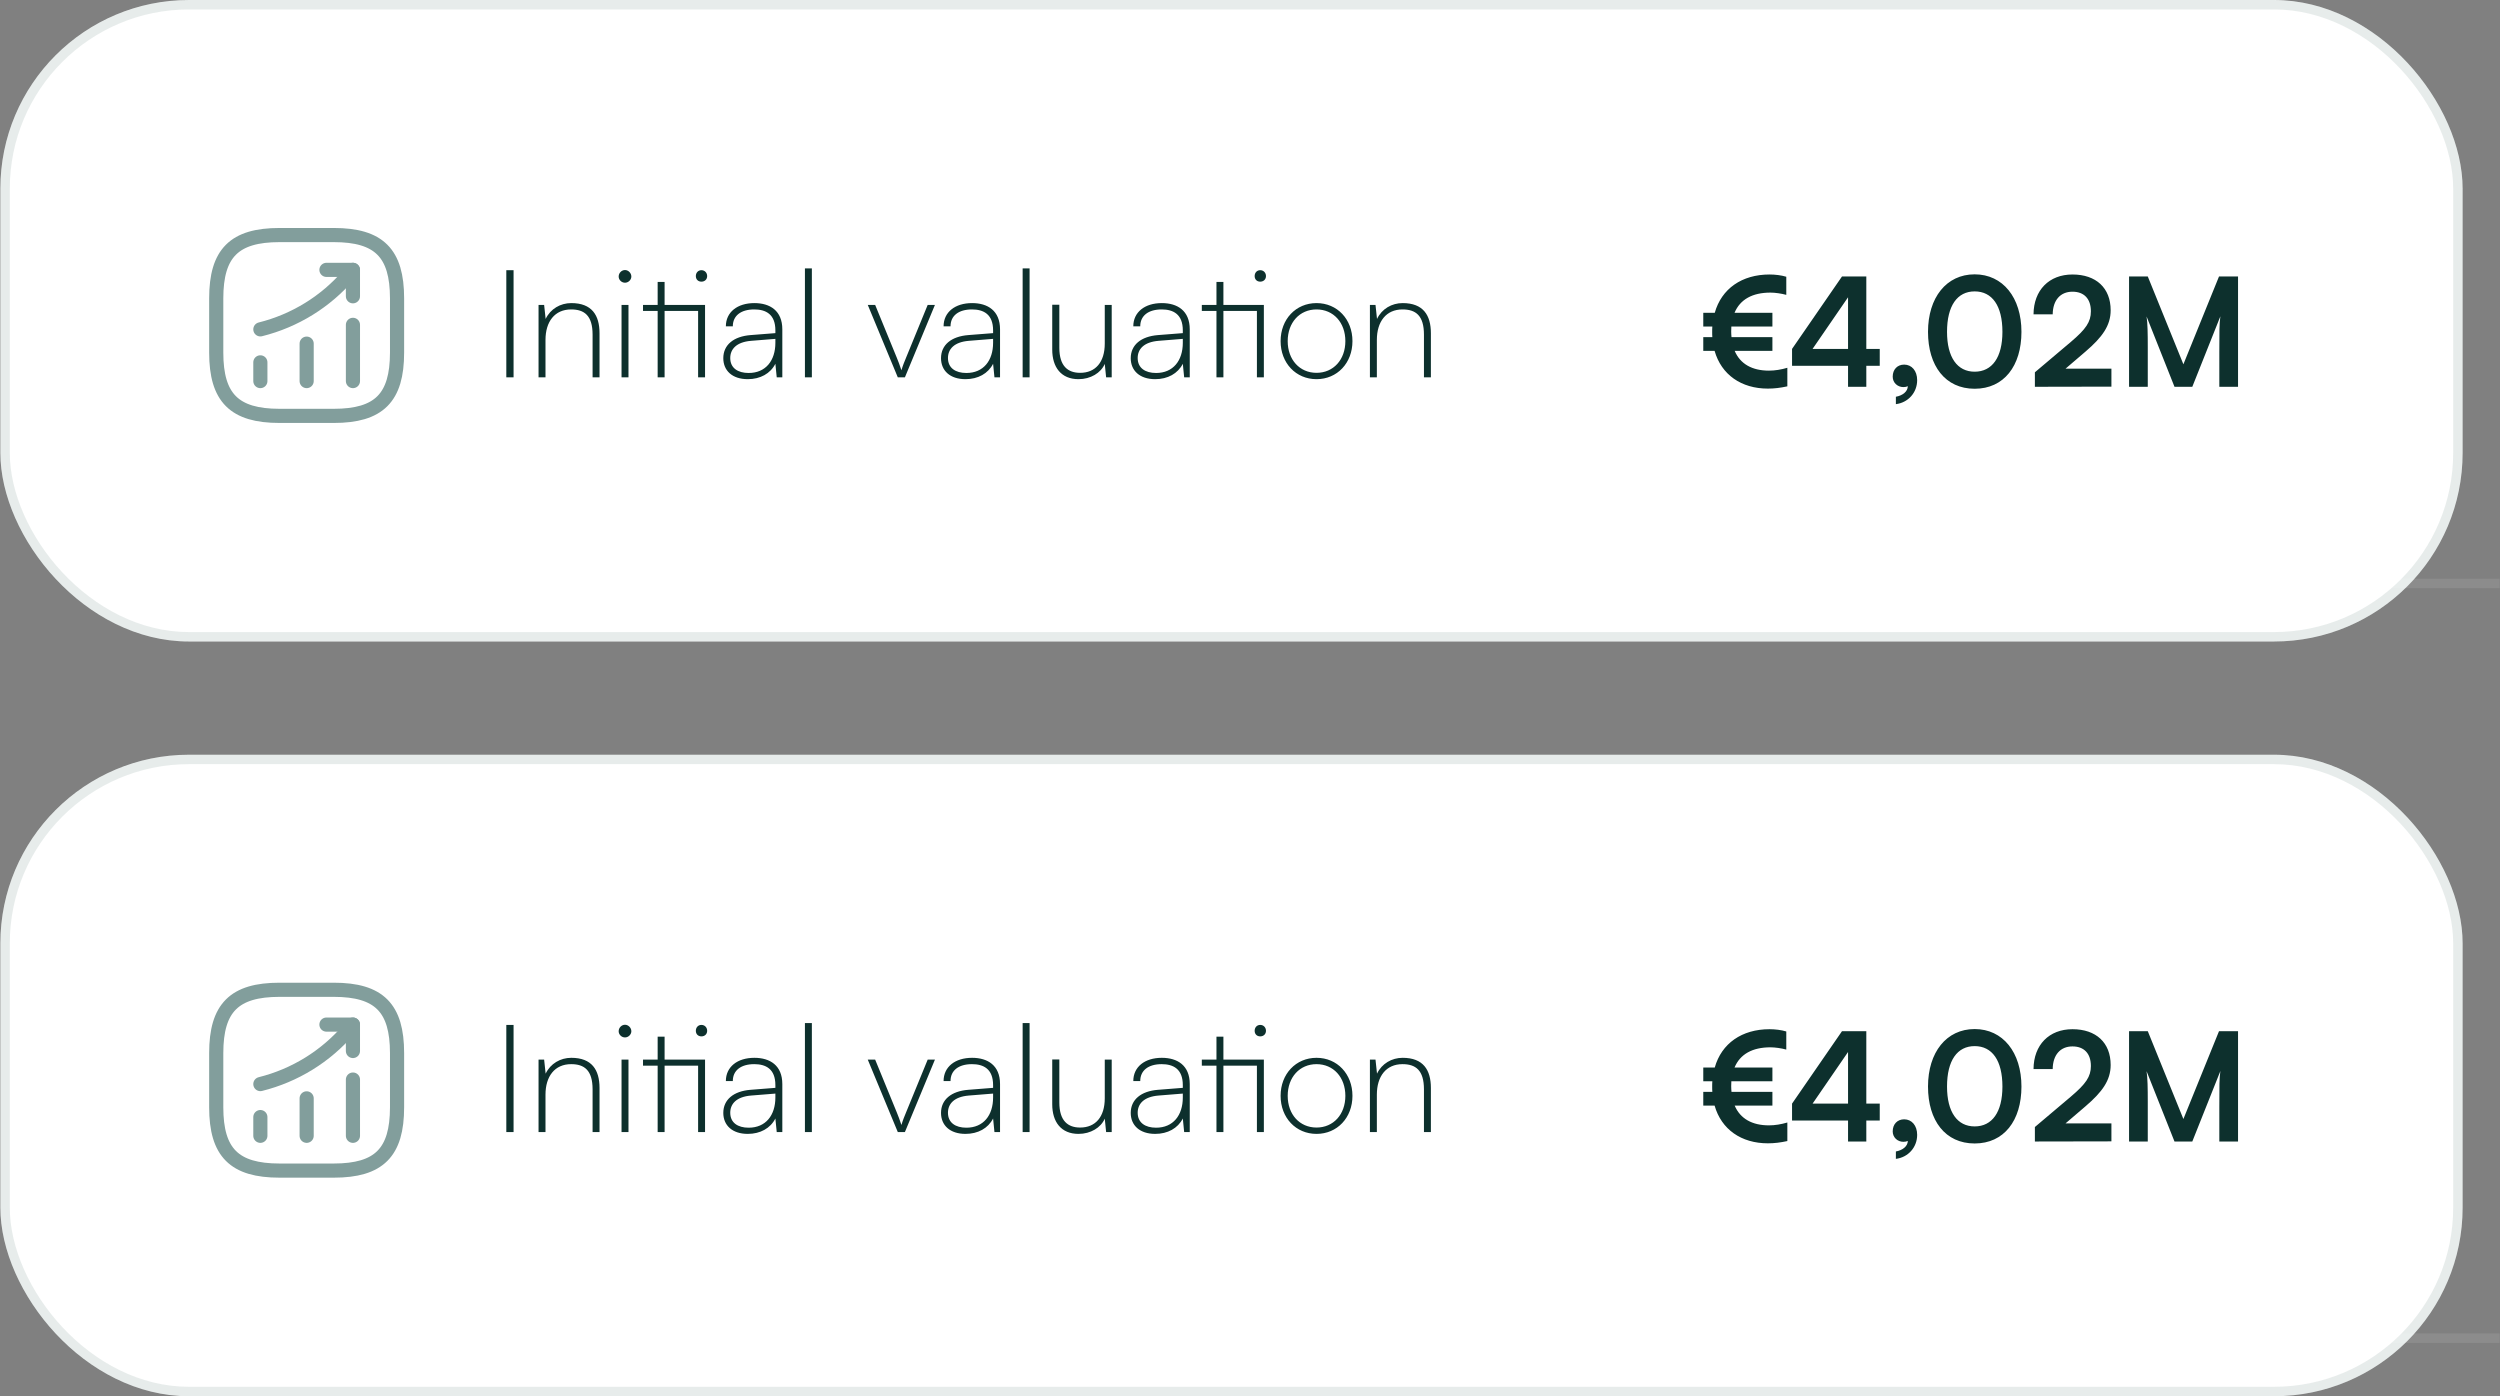<svg width="265" height="148" viewBox="0 0 265 148" fill="none" xmlns="http://www.w3.org/2000/svg">
<rect x="0" y="0" width="265" height="148" fill="#808080" stroke="none"/>
<rect x="0.038" width="261" height="68" rx="20" fill="white"/>
<rect x="0.538" y="0.5" width="260" height="67" rx="19.5" stroke="#113C38" stroke-opacity="0.1"/>
<path d="M54.438 28.64V40H53.669V28.64H54.438ZM57.822 40H57.086V32.32H57.678L57.838 33.808C58.35 32.736 59.406 32.128 60.558 32.128C62.734 32.128 63.55 33.408 63.55 35.328V40H62.814V35.472C62.814 33.44 61.934 32.8 60.542 32.8C58.798 32.8 57.822 34.096 57.822 36.032V40ZM66.251 29.968C65.883 29.968 65.579 29.664 65.579 29.312C65.579 28.944 65.883 28.624 66.251 28.624C66.603 28.624 66.923 28.944 66.923 29.312C66.923 29.664 66.603 29.968 66.251 29.968ZM65.883 40V32.32H66.619V40H65.883ZM74.351 29.856C73.999 29.856 73.759 29.616 73.759 29.264C73.759 28.912 73.999 28.64 74.351 28.64C74.703 28.64 74.959 28.912 74.959 29.264C74.959 29.616 74.703 29.856 74.351 29.856ZM70.447 40H69.711V32.96H68.159V32.32H69.711V29.888H70.447V32.32H74.735V40H73.999V32.96H70.447V40ZM79.262 40.192C77.614 40.192 76.67 39.28 76.67 37.968C76.67 36.56 77.758 35.664 79.55 35.52L82.19 35.312V35.024C82.19 33.296 81.166 32.8 79.95 32.8C78.526 32.8 77.678 33.472 77.678 34.592H76.942C76.942 33.088 78.158 32.128 79.966 32.128C81.614 32.128 82.926 32.928 82.926 34.912V40H82.334L82.19 38.56C81.662 39.6 80.59 40.192 79.262 40.192ZM79.358 39.536C81.166 39.536 82.19 38.224 82.19 36.336V35.92L79.614 36.128C78.062 36.256 77.406 37.008 77.406 37.952C77.406 39.008 78.206 39.536 79.358 39.536ZM86.058 40H85.322V28.448H86.058V40ZM95.167 40L91.983 32.32H92.767L95.055 37.904C95.215 38.304 95.375 38.704 95.551 39.248C95.711 38.704 95.871 38.336 96.047 37.904L98.335 32.32H99.103L95.919 40H95.167ZM102.34 40.192C100.692 40.192 99.748 39.28 99.748 37.968C99.748 36.56 100.836 35.664 102.628 35.52L105.268 35.312V35.024C105.268 33.296 104.244 32.8 103.028 32.8C101.604 32.8 100.756 33.472 100.756 34.592H100.02C100.02 33.088 101.236 32.128 103.044 32.128C104.692 32.128 106.004 32.928 106.004 34.912V40H105.412L105.268 38.56C104.74 39.6 103.668 40.192 102.34 40.192ZM102.436 39.536C104.244 39.536 105.268 38.224 105.268 36.336V35.92L102.692 36.128C101.14 36.256 100.484 37.008 100.484 37.952C100.484 39.008 101.284 39.536 102.436 39.536ZM109.136 40H108.4V28.448H109.136V40ZM117.105 32.32H117.841V40H117.249L117.105 38.576C116.689 39.536 115.601 40.192 114.321 40.192C112.481 40.192 111.537 38.928 111.537 37.056V32.304H112.289V36.864C112.289 38.832 113.217 39.52 114.497 39.52C116.113 39.52 117.105 38.4 117.105 36.416V32.32ZM122.45 40.192C120.802 40.192 119.858 39.28 119.858 37.968C119.858 36.56 120.946 35.664 122.738 35.52L125.378 35.312V35.024C125.378 33.296 124.354 32.8 123.138 32.8C121.714 32.8 120.866 33.472 120.866 34.592H120.13C120.13 33.088 121.346 32.128 123.154 32.128C124.802 32.128 126.114 32.928 126.114 34.912V40H125.522L125.378 38.56C124.85 39.6 123.778 40.192 122.45 40.192ZM122.546 39.536C124.354 39.536 125.378 38.224 125.378 36.336V35.92L122.802 36.128C121.25 36.256 120.594 37.008 120.594 37.952C120.594 39.008 121.394 39.536 122.546 39.536ZM133.585 29.856C133.233 29.856 132.993 29.616 132.993 29.264C132.993 28.912 133.233 28.64 133.585 28.64C133.937 28.64 134.193 28.912 134.193 29.264C134.193 29.616 133.937 29.856 133.585 29.856ZM129.681 40H128.945V32.96H127.393V32.32H128.945V29.888H129.681V32.32H133.969V40H133.233V32.96H129.681V40ZM135.744 36.16C135.744 33.84 137.36 32.128 139.552 32.128C141.744 32.128 143.36 33.84 143.36 36.16C143.36 38.48 141.744 40.192 139.552 40.192C137.36 40.192 135.744 38.48 135.744 36.16ZM136.496 36.16C136.496 38.128 137.76 39.52 139.552 39.52C141.344 39.52 142.608 38.128 142.608 36.16C142.608 34.192 141.344 32.8 139.552 32.8C137.76 32.8 136.496 34.192 136.496 36.16ZM145.947 40H145.211V32.32H145.803L145.963 33.808C146.475 32.736 147.531 32.128 148.683 32.128C150.859 32.128 151.675 33.408 151.675 35.328V40H150.939V35.472C150.939 33.44 150.059 32.8 148.667 32.8C146.923 32.8 145.947 34.096 145.947 36.032V40Z" fill="#0D302D"/>
<path d="M27.598 40.394V38.41" stroke="#829E9C" stroke-width="1.5" stroke-linecap="round"/>
<path d="M32.505 40.394V36.426" stroke="#829E9C" stroke-width="1.5" stroke-linecap="round"/>
<path d="M37.412 40.394V34.433" stroke="#829E9C" stroke-width="1.5" stroke-linecap="round"/>
<path d="M37.411 28.606L36.971 29.124C34.527 31.98 31.249 34.002 27.598 34.912" stroke="#829E9C" stroke-width="1.5" stroke-linecap="round"/>
<path d="M34.603 28.606H37.411V31.405" stroke="#829E9C" stroke-width="1.5" stroke-linecap="round" stroke-linejoin="round"/>
<path d="M29.63 44.083H35.38C40.171 44.083 42.088 42.166 42.088 37.375V31.625C42.088 26.833 40.171 24.916 35.38 24.916H29.63C24.838 24.916 22.921 26.833 22.921 31.625V37.375C22.921 42.166 24.838 44.083 29.63 44.083Z" stroke="#829E9C" stroke-width="1.5" stroke-linecap="round" stroke-linejoin="round"/>
<path d="M187.395 41.192C184.579 41.192 182.467 39.72 181.747 37.192H180.547V35.736H181.507C181.491 35.56 181.491 35.368 181.491 35.176C181.491 34.984 181.491 34.792 181.507 34.616H180.547V33.16H181.763C182.483 30.6 184.643 29.096 187.571 29.096C188.163 29.096 188.819 29.176 189.347 29.336V31.256C188.835 31.112 188.147 31.016 187.667 31.016C185.763 31.016 184.451 31.736 183.859 33.16H187.875V34.616H183.523C183.507 34.792 183.507 34.968 183.507 35.144C183.507 35.352 183.523 35.544 183.539 35.736H187.875V37.192H183.875C184.467 38.584 185.731 39.288 187.507 39.288C188.147 39.288 188.819 39.176 189.459 38.984V40.952C188.723 41.112 188.083 41.192 187.395 41.192ZM199.253 38.776H197.829V41H195.893V38.776H189.957V36.984L195.253 29.304H197.829V36.984H199.253V38.776ZM192.133 36.984H195.893V31.512L192.133 36.984ZM203.219 40.296C203.219 41.624 202.259 42.68 200.963 42.84V42.056C201.683 41.928 202.227 41.496 202.227 40.936C202.099 41 201.955 41.032 201.763 41.032C201.139 41.032 200.627 40.568 200.627 39.928C200.627 39.16 201.123 38.648 201.843 38.648C202.643 38.648 203.219 39.304 203.219 40.296ZM204.369 35.176C204.369 31.544 206.321 29.08 209.313 29.08C212.305 29.08 214.273 31.544 214.273 35.176C214.273 38.792 212.417 41.208 209.313 41.208C206.209 41.208 204.369 38.792 204.369 35.176ZM206.385 35.176C206.385 37.88 207.473 39.4 209.313 39.4C211.169 39.4 212.257 37.88 212.257 35.176C212.257 32.408 211.169 30.888 209.313 30.888C207.473 30.888 206.385 32.408 206.385 35.176ZM223.81 40.984L215.698 41V39.464L219.522 36.232C221.106 34.888 221.634 34.12 221.634 33C221.634 31.672 220.914 30.92 219.682 30.92C218.402 30.92 217.602 31.816 217.586 33.32H215.554C215.57 30.76 217.202 29.096 219.682 29.096C222.178 29.096 223.73 30.52 223.73 32.888C223.73 34.52 222.834 35.752 221.058 37.272L218.946 39.08H223.81V40.984ZM227.664 41H225.68V29.304H227.664L231.44 38.616L235.216 29.304H237.232V41H235.248V37.4C235.248 35.048 235.248 34.36 235.36 33.528L232.384 41H230.496L227.536 33.544C227.648 34.248 227.664 35.352 227.664 36.808V41Z" fill="#0D302D"/>
<line x1="64.485" y1="61.844" x2="264.962" y2="61.844" stroke="white" stroke-opacity="0.1"/>
<rect x="0.038" y="80" width="261" height="68" rx="20" fill="white"/>
<rect x="0.538" y="80.5" width="260" height="67" rx="19.5" stroke="#113C38" stroke-opacity="0.1"/>
<path d="M54.438 108.64V120H53.669V108.64H54.438ZM57.822 120H57.086V112.32H57.678L57.838 113.808C58.35 112.736 59.406 112.128 60.558 112.128C62.734 112.128 63.55 113.408 63.55 115.328V120H62.814V115.472C62.814 113.44 61.934 112.8 60.542 112.8C58.798 112.8 57.822 114.096 57.822 116.032V120ZM66.251 109.968C65.883 109.968 65.579 109.664 65.579 109.312C65.579 108.944 65.883 108.624 66.251 108.624C66.603 108.624 66.923 108.944 66.923 109.312C66.923 109.664 66.603 109.968 66.251 109.968ZM65.883 120V112.32H66.619V120H65.883ZM74.351 109.856C73.999 109.856 73.759 109.616 73.759 109.264C73.759 108.912 73.999 108.64 74.351 108.64C74.703 108.64 74.959 108.912 74.959 109.264C74.959 109.616 74.703 109.856 74.351 109.856ZM70.447 120H69.711V112.96H68.159V112.32H69.711V109.888H70.447V112.32H74.735V120H73.999V112.96H70.447V120ZM79.262 120.192C77.614 120.192 76.67 119.28 76.67 117.968C76.67 116.56 77.758 115.664 79.55 115.52L82.19 115.312V115.024C82.19 113.296 81.166 112.8 79.95 112.8C78.526 112.8 77.678 113.472 77.678 114.592H76.942C76.942 113.088 78.158 112.128 79.966 112.128C81.614 112.128 82.926 112.928 82.926 114.912V120H82.334L82.19 118.56C81.662 119.6 80.59 120.192 79.262 120.192ZM79.358 119.536C81.166 119.536 82.19 118.224 82.19 116.336V115.92L79.614 116.128C78.062 116.256 77.406 117.008 77.406 117.952C77.406 119.008 78.206 119.536 79.358 119.536ZM86.058 120H85.322V108.448H86.058V120ZM95.167 120L91.983 112.32H92.767L95.055 117.904C95.215 118.304 95.375 118.704 95.551 119.248C95.711 118.704 95.871 118.336 96.047 117.904L98.335 112.32H99.103L95.919 120H95.167ZM102.34 120.192C100.692 120.192 99.748 119.28 99.748 117.968C99.748 116.56 100.836 115.664 102.628 115.52L105.268 115.312V115.024C105.268 113.296 104.244 112.8 103.028 112.8C101.604 112.8 100.756 113.472 100.756 114.592H100.02C100.02 113.088 101.236 112.128 103.044 112.128C104.692 112.128 106.004 112.928 106.004 114.912V120H105.412L105.268 118.56C104.74 119.6 103.668 120.192 102.34 120.192ZM102.436 119.536C104.244 119.536 105.268 118.224 105.268 116.336V115.92L102.692 116.128C101.14 116.256 100.484 117.008 100.484 117.952C100.484 119.008 101.284 119.536 102.436 119.536ZM109.136 120H108.4V108.448H109.136V120ZM117.105 112.32H117.841V120H117.249L117.105 118.576C116.689 119.536 115.601 120.192 114.321 120.192C112.481 120.192 111.537 118.928 111.537 117.056V112.304H112.289V116.864C112.289 118.832 113.217 119.52 114.497 119.52C116.113 119.52 117.105 118.4 117.105 116.416V112.32ZM122.45 120.192C120.802 120.192 119.858 119.28 119.858 117.968C119.858 116.56 120.946 115.664 122.738 115.52L125.378 115.312V115.024C125.378 113.296 124.354 112.8 123.138 112.8C121.714 112.8 120.866 113.472 120.866 114.592H120.13C120.13 113.088 121.346 112.128 123.154 112.128C124.802 112.128 126.114 112.928 126.114 114.912V120H125.522L125.378 118.56C124.85 119.6 123.778 120.192 122.45 120.192ZM122.546 119.536C124.354 119.536 125.378 118.224 125.378 116.336V115.92L122.802 116.128C121.25 116.256 120.594 117.008 120.594 117.952C120.594 119.008 121.394 119.536 122.546 119.536ZM133.585 109.856C133.233 109.856 132.993 109.616 132.993 109.264C132.993 108.912 133.233 108.64 133.585 108.64C133.937 108.64 134.193 108.912 134.193 109.264C134.193 109.616 133.937 109.856 133.585 109.856ZM129.681 120H128.945V112.96H127.393V112.32H128.945V109.888H129.681V112.32H133.969V120H133.233V112.96H129.681V120ZM135.744 116.16C135.744 113.84 137.36 112.128 139.552 112.128C141.744 112.128 143.36 113.84 143.36 116.16C143.36 118.48 141.744 120.192 139.552 120.192C137.36 120.192 135.744 118.48 135.744 116.16ZM136.496 116.16C136.496 118.128 137.76 119.52 139.552 119.52C141.344 119.52 142.608 118.128 142.608 116.16C142.608 114.192 141.344 112.8 139.552 112.8C137.76 112.8 136.496 114.192 136.496 116.16ZM145.947 120H145.211V112.32H145.803L145.963 113.808C146.475 112.736 147.531 112.128 148.683 112.128C150.859 112.128 151.675 113.408 151.675 115.328V120H150.939V115.472C150.939 113.44 150.059 112.8 148.667 112.8C146.923 112.8 145.947 114.096 145.947 116.032V120Z" fill="#0D302D"/>
<path d="M27.598 120.394V118.41" stroke="#829E9C" stroke-width="1.5" stroke-linecap="round"/>
<path d="M32.505 120.394V116.426" stroke="#829E9C" stroke-width="1.5" stroke-linecap="round"/>
<path d="M37.412 120.394V114.433" stroke="#829E9C" stroke-width="1.5" stroke-linecap="round"/>
<path d="M37.411 108.606L36.971 109.124C34.527 111.98 31.249 114.002 27.598 114.912" stroke="#829E9C" stroke-width="1.5" stroke-linecap="round"/>
<path d="M34.603 108.606H37.411V111.405" stroke="#829E9C" stroke-width="1.5" stroke-linecap="round" stroke-linejoin="round"/>
<path d="M29.63 124.083H35.38C40.171 124.083 42.088 122.167 42.088 117.375V111.625C42.088 106.833 40.171 104.917 35.38 104.917H29.63C24.838 104.917 22.921 106.833 22.921 111.625V117.375C22.921 122.167 24.838 124.083 29.63 124.083Z" stroke="#829E9C" stroke-width="1.5" stroke-linecap="round" stroke-linejoin="round"/>
<path d="M187.395 121.192C184.579 121.192 182.467 119.72 181.747 117.192H180.547V115.736H181.507C181.491 115.56 181.491 115.368 181.491 115.176C181.491 114.984 181.491 114.792 181.507 114.616H180.547V113.16H181.763C182.483 110.6 184.643 109.096 187.571 109.096C188.163 109.096 188.819 109.176 189.347 109.336V111.256C188.835 111.112 188.147 111.016 187.667 111.016C185.763 111.016 184.451 111.736 183.859 113.16H187.875V114.616H183.523C183.507 114.792 183.507 114.968 183.507 115.144C183.507 115.352 183.523 115.544 183.539 115.736H187.875V117.192H183.875C184.467 118.584 185.731 119.288 187.507 119.288C188.147 119.288 188.819 119.176 189.459 118.984V120.952C188.723 121.112 188.083 121.192 187.395 121.192ZM199.253 118.776H197.829V121H195.893V118.776H189.957V116.984L195.253 109.304H197.829V116.984H199.253V118.776ZM192.133 116.984H195.893V111.512L192.133 116.984ZM203.219 120.296C203.219 121.624 202.259 122.68 200.963 122.84V122.056C201.683 121.928 202.227 121.496 202.227 120.936C202.099 121 201.955 121.032 201.763 121.032C201.139 121.032 200.627 120.568 200.627 119.928C200.627 119.16 201.123 118.648 201.843 118.648C202.643 118.648 203.219 119.304 203.219 120.296ZM204.369 115.176C204.369 111.544 206.321 109.08 209.313 109.08C212.305 109.08 214.273 111.544 214.273 115.176C214.273 118.792 212.417 121.208 209.313 121.208C206.209 121.208 204.369 118.792 204.369 115.176ZM206.385 115.176C206.385 117.88 207.473 119.4 209.313 119.4C211.169 119.4 212.257 117.88 212.257 115.176C212.257 112.408 211.169 110.888 209.313 110.888C207.473 110.888 206.385 112.408 206.385 115.176ZM223.81 120.984L215.698 121V119.464L219.522 116.232C221.106 114.888 221.634 114.12 221.634 113C221.634 111.672 220.914 110.92 219.682 110.92C218.402 110.92 217.602 111.816 217.586 113.32H215.554C215.57 110.76 217.202 109.096 219.682 109.096C222.178 109.096 223.73 110.52 223.73 112.888C223.73 114.52 222.834 115.752 221.058 117.272L218.946 119.08H223.81V120.984ZM227.664 121H225.68V109.304H227.664L231.44 118.616L235.216 109.304H237.232V121H235.248V117.4C235.248 115.048 235.248 114.36 235.36 113.528L232.384 121H230.496L227.536 113.544C227.648 114.248 227.664 115.352 227.664 116.808V121Z" fill="#0D302D"/>
<line x1="64.485" y1="141.844" x2="264.962" y2="141.844" stroke="white" stroke-opacity="0.1"/>
</svg>
